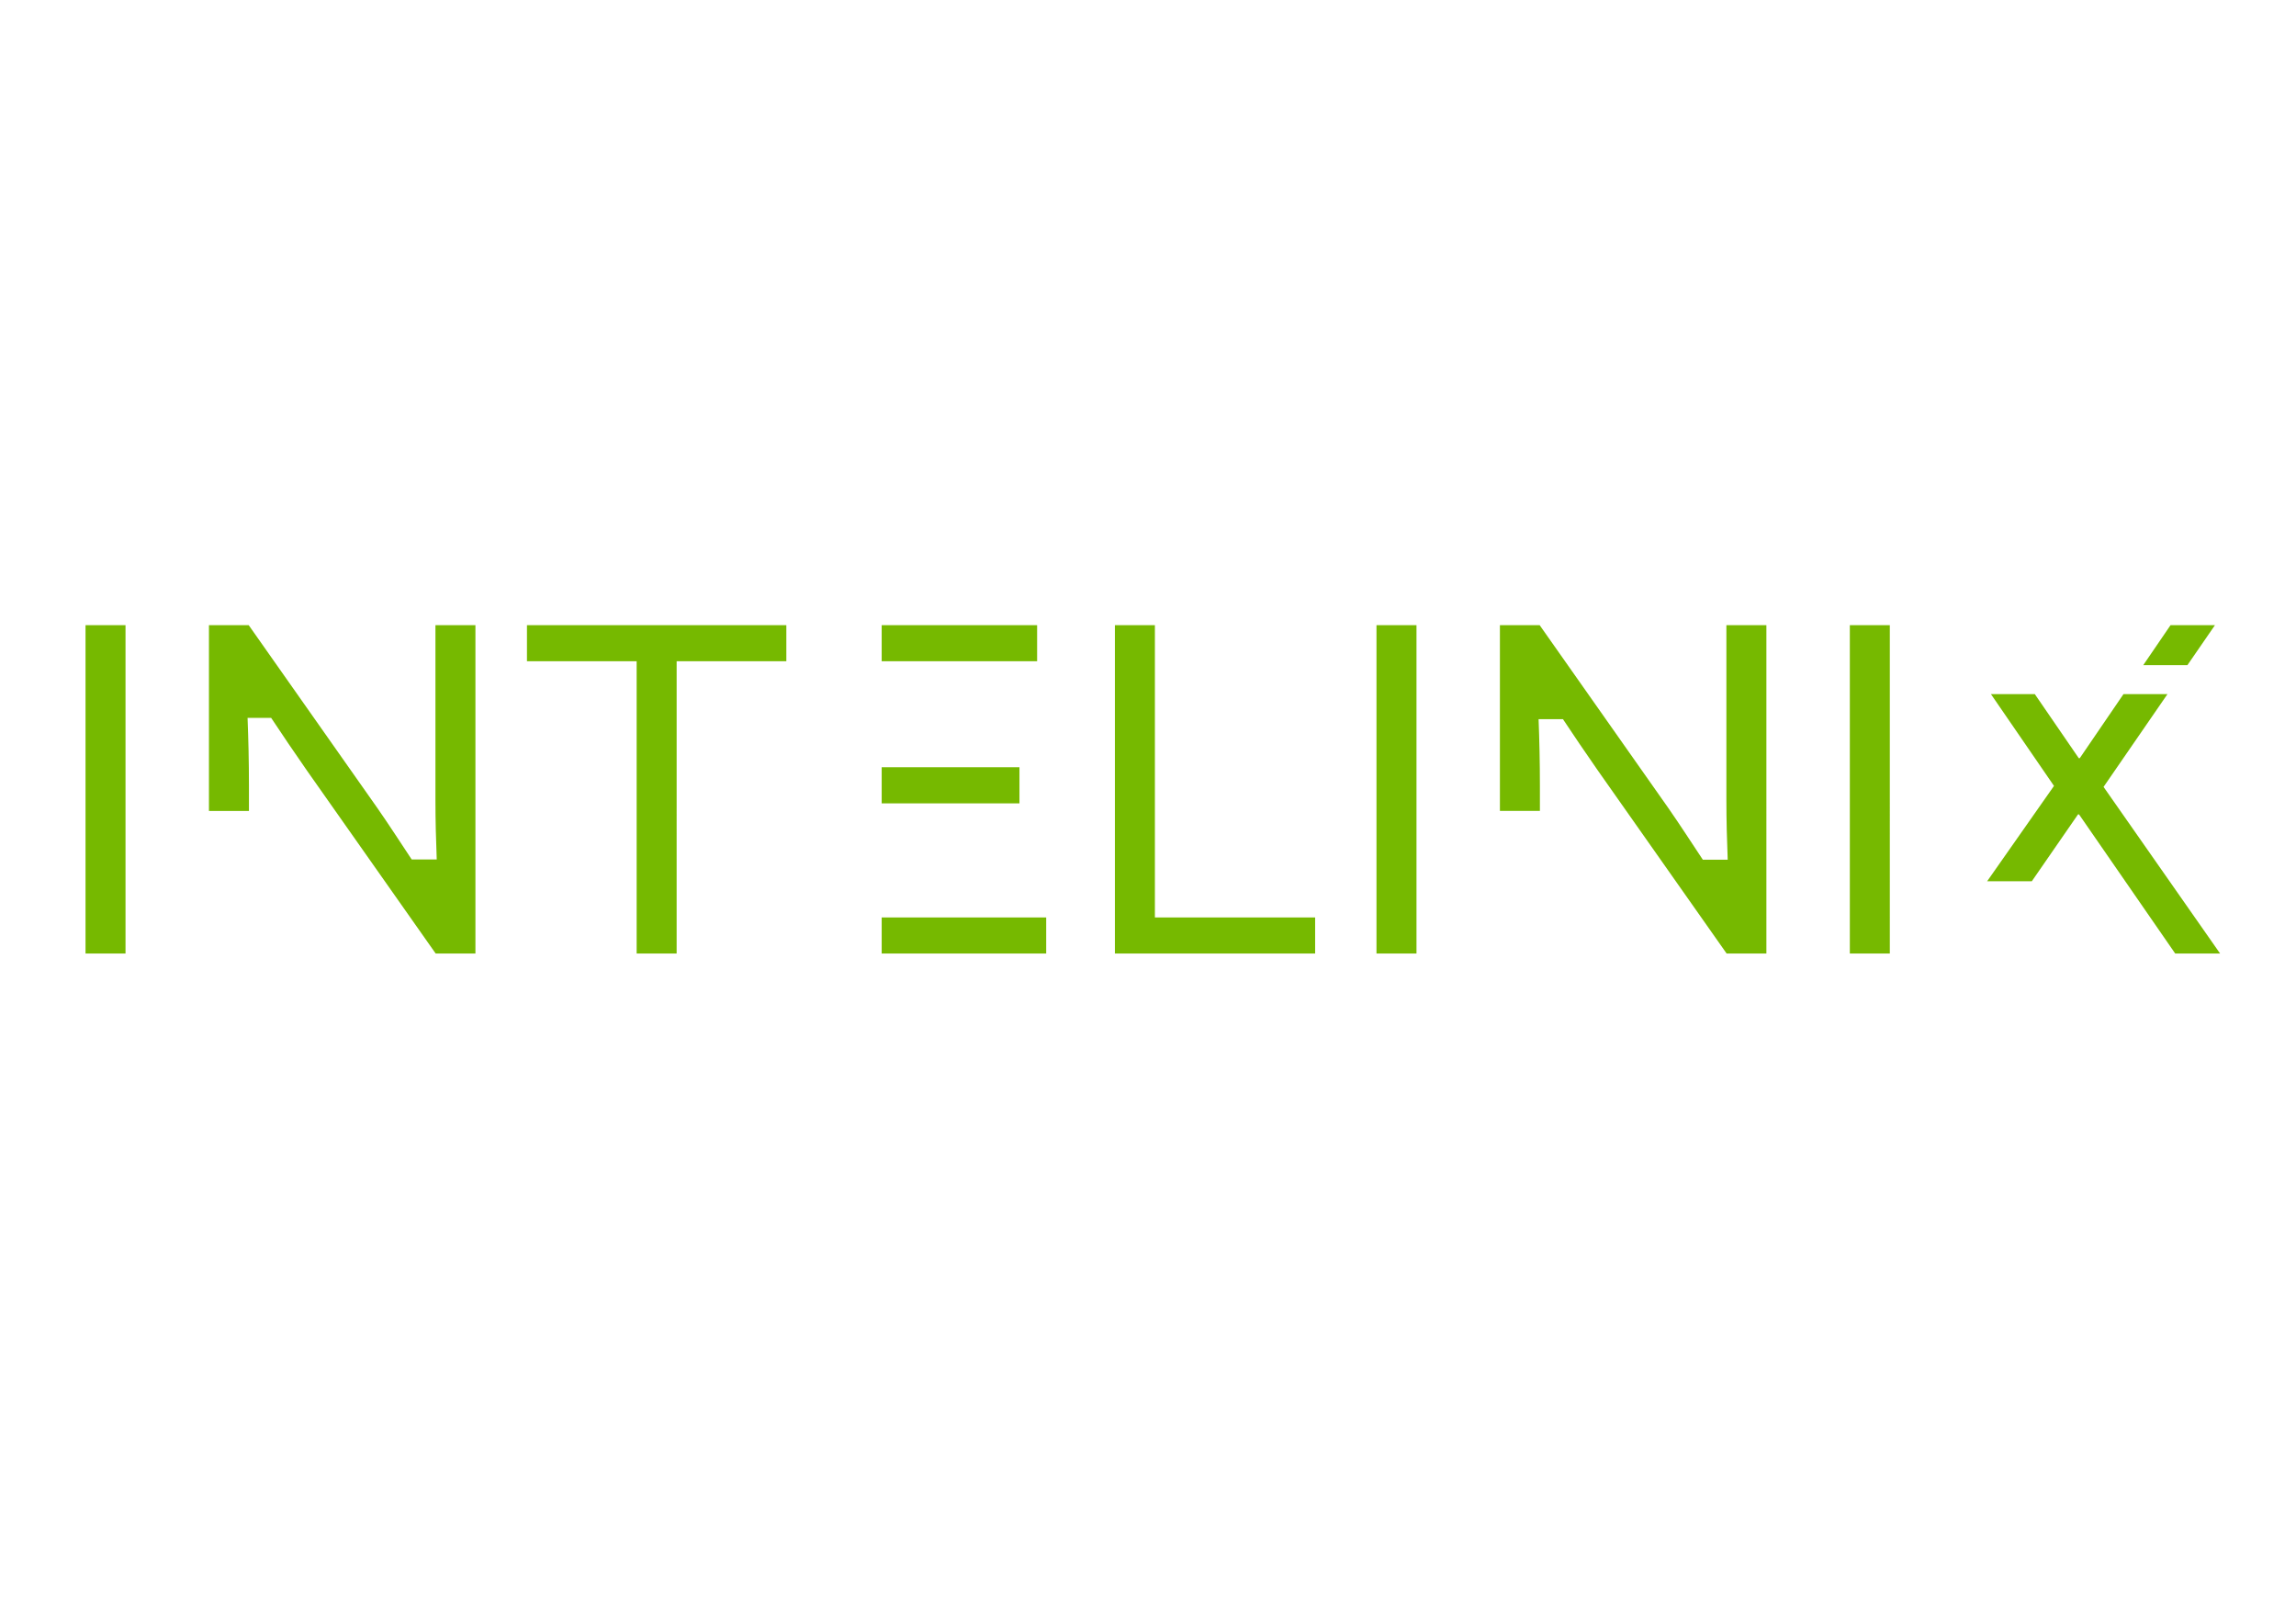 <?xml version="1.0" encoding="UTF-8" standalone="no"?>
<!-- Created with Inkscape (http://www.inkscape.org/) -->

<svg
   width="297mm"
   height="210mm"
   viewBox="0 0 297 210"
   version="1.1"
   id="svg1"
   xmlns="http://www.w3.org/2000/svg"
   xmlns:svg="http://www.w3.org/2000/svg">
  <defs
     id="defs1" />
  <g
     id="layer1">
    <path
       id="text1"
       style="font-size:31.044px;font-family:corbel;-inkscape-font-specification:corbel;fill:#76b900;stroke-width:0.555;stroke-opacity:0"
       d="m 11.063,80.855 v 42.47 h 5.174 V 80.855 Z m 15.966,0 v 24.033 h 5.174 v -3.243 c 0,-3.213 -0.072,-6.087 -0.178,-8.8 h 3.051 c 1.448,2.185 2.968,4.434 4.618,6.8 L 56.358,123.325 h 5.142 V 80.855 h -5.174 v 22.6 c 0,2.603 0.068,5.163 0.168,7.704 h -3.237 c -1.471,-2.217 -2.93,-4.477 -4.422,-6.624 L 32.171,80.855 Z m 41.137,0 v 4.666 h 14.188 v 37.804 h 5.174 V 85.52 h 14.189 v -4.666 z m 45.884,0 v 4.666 h 20.107 v -4.666 z m 30.169,0 v 42.47 h 25.901 v -4.666 H 149.392 V 80.855 Z m 33.837,0 v 42.47 h 5.174 V 80.855 Z m 15.965,0 v 24.022 h 5.174 v -3.232 c 0,-3.145 -0.069,-5.968 -0.171,-8.635 h 3.151 c 1.416,2.133 2.904,4.33 4.511,6.635 l 16.664,23.68 h 5.142 V 80.855 h -5.174 v 22.6 c 0,2.614 0.068,5.186 0.17,7.737 h -3.216 c -1.479,-2.228 -2.945,-4.499 -4.445,-6.658 L 199.163,80.855 Z m 45.264,0 v 42.47 h 5.174 V 80.855 Z m 41.486,0 -3.533,5.174 h 5.713 l 3.565,-5.174 z m -23.232,8.92 8.155,11.87 -8.646,12.329 h 5.779 l 5.978,-8.647 h 0.127 l 12.443,17.998 h 5.808 l -15.077,-21.553 8.265,-11.997 h -5.689 l -5.655,8.283 h -0.127 l -5.685,-8.283 z m -143.489,9.458 v 4.666 h 17.822 v -4.666 z m 0,19.426 v 4.666 h 21.281 v -4.666 z m 79.971,4.664 v 0.002 h 5.174 v -0.002 z" />
  </g>
</svg>
